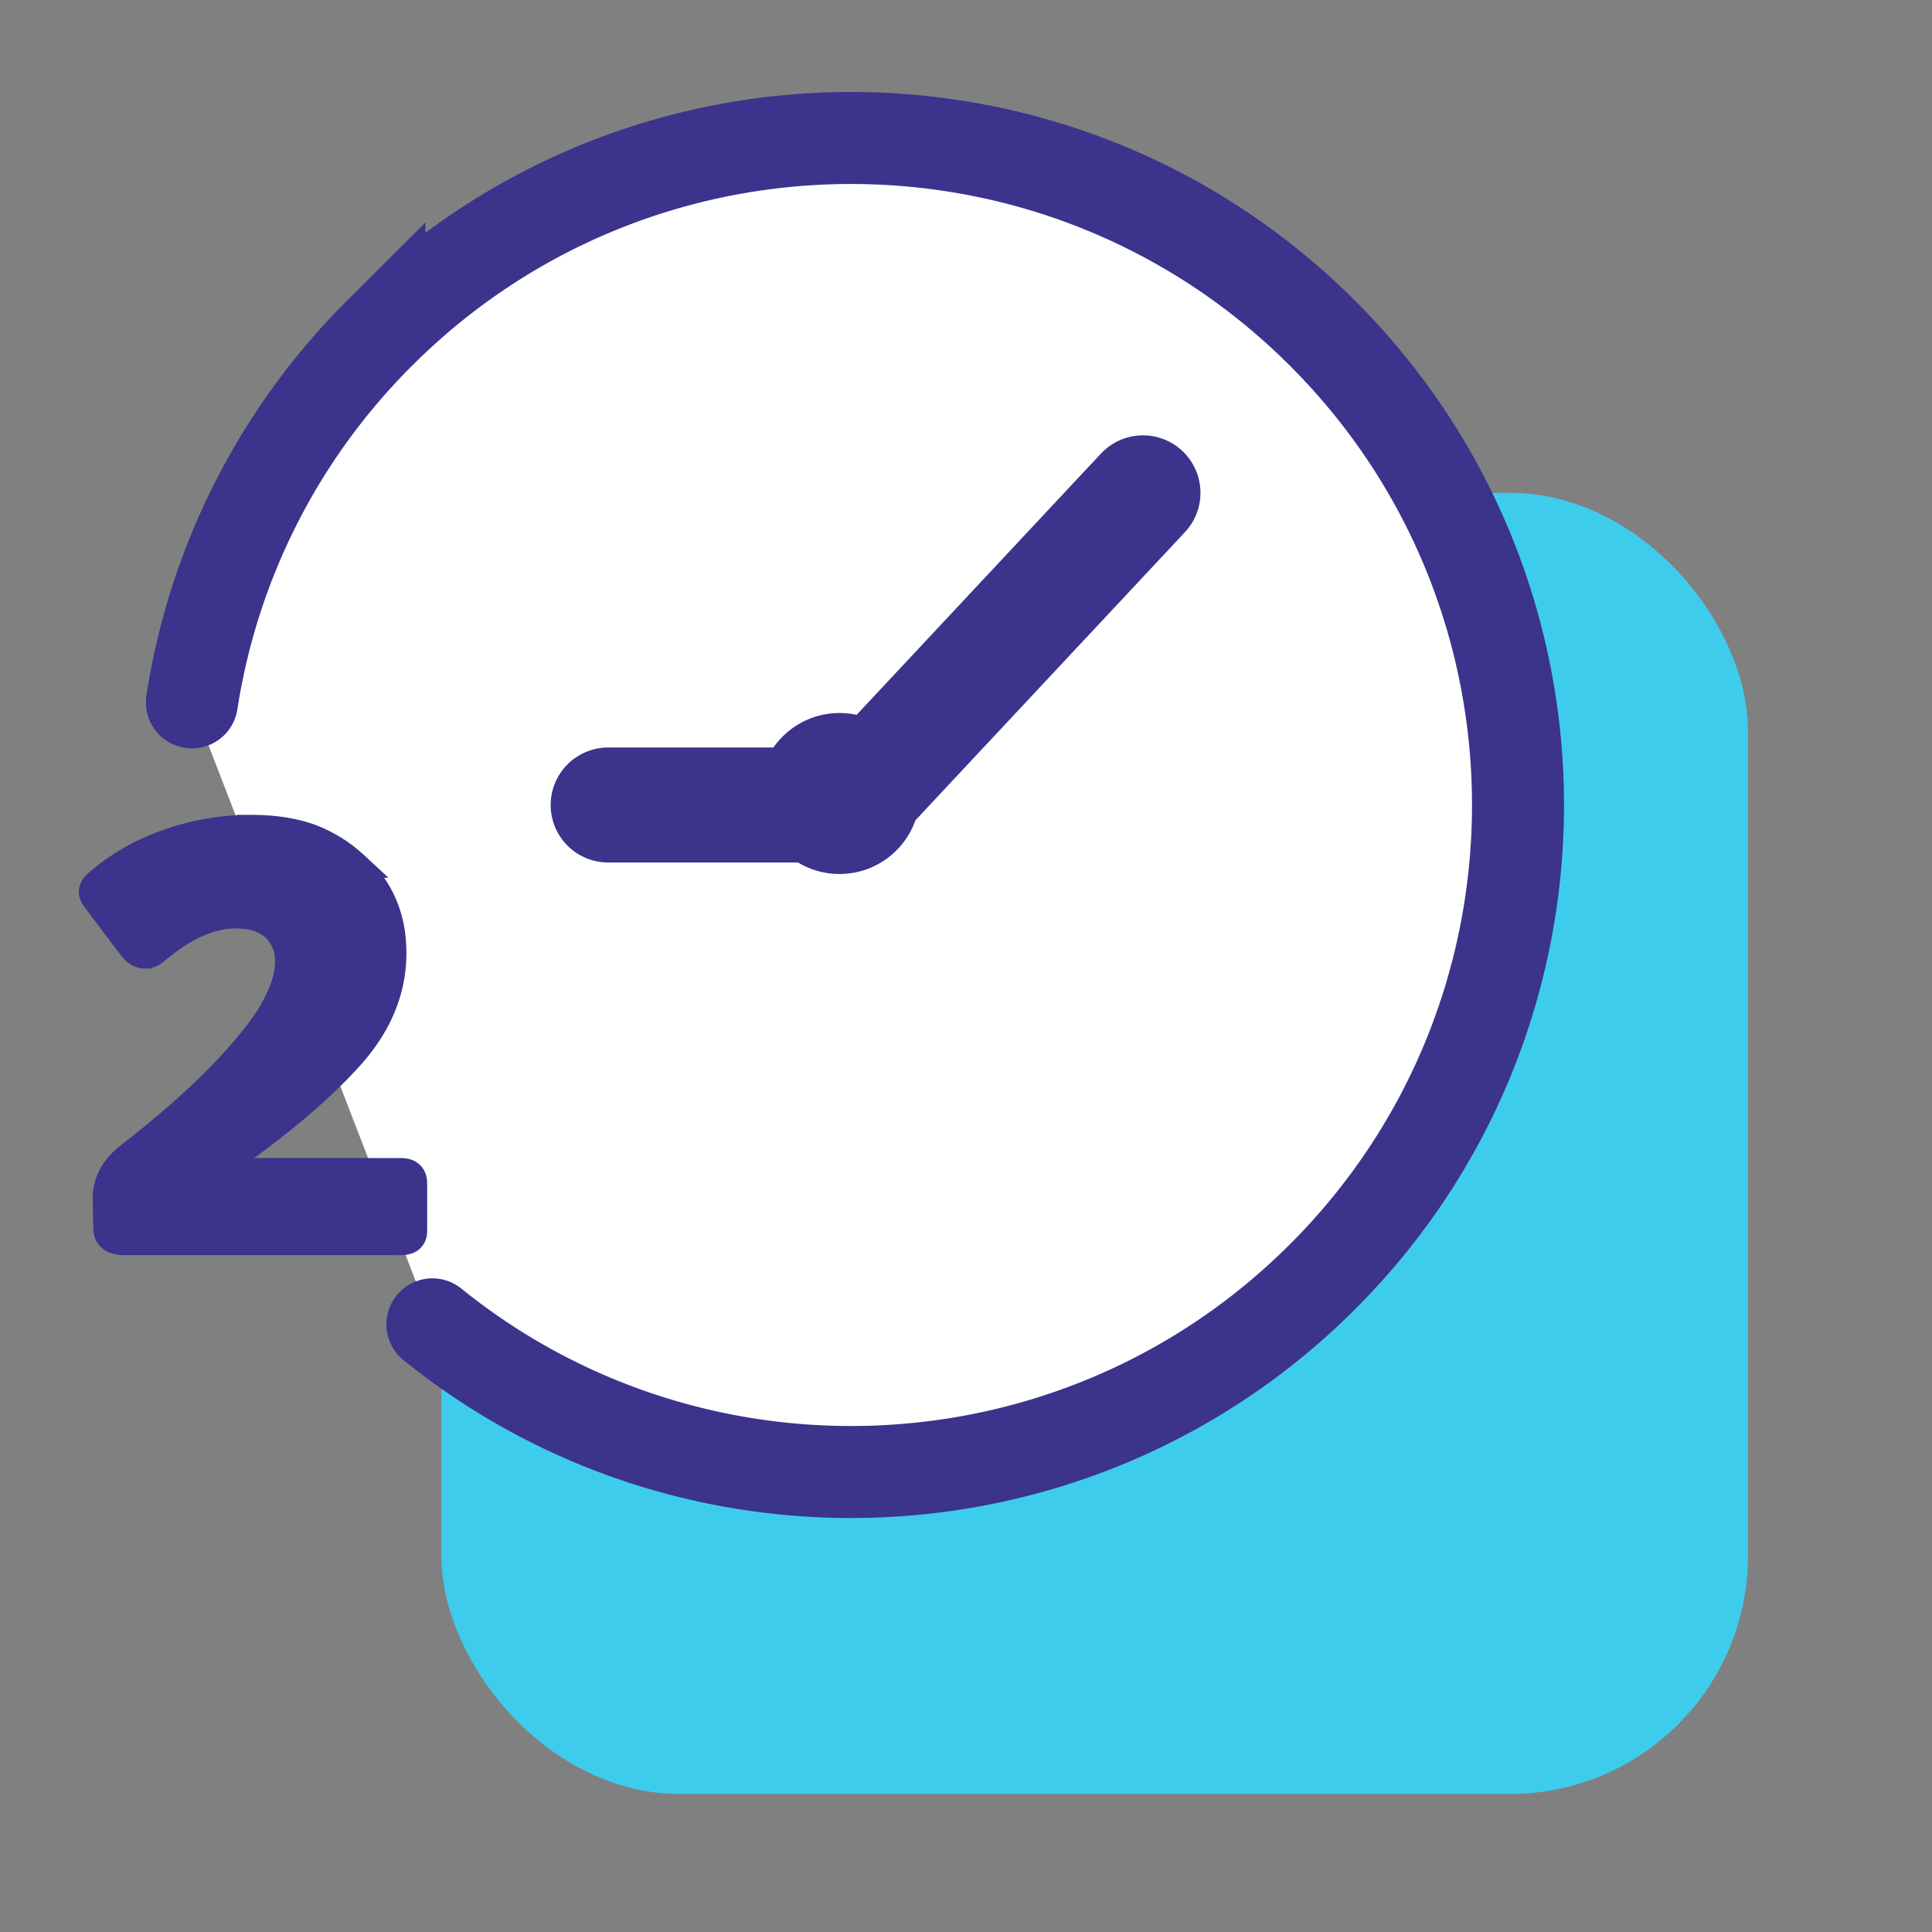 <svg width="42" height="42" viewBox="0 0 42 42" xmlns="http://www.w3.org/2000/svg" xmlns:xlink="http://www.w3.org/1999/xlink">
    <rect x="0" y="0" width="42" height="42" fill="#808080" stroke="none"/>
    <defs>
        <path id="79wiaer4ta" d="M0 0h42v42H0z"/>
    </defs>
    <g fill="none" fill-rule="evenodd">
        <mask id="6zoszajnrb" fill="#fff">
            <use xlink:href="#79wiaer4ta"/>
        </mask>
        <g mask="url(#6zoszajnrb)">
            <g transform="translate(-1.948 -3.006)">
                <rect fill="#3ECCED" x="11.544" y="13.72" width="28.404" height="28.286" rx="5.178"/>
                <path d="M11.348 31.796c5.694 4.602 14.06 4.256 19.353-1.037 5.663-5.662 5.663-14.843 0-20.506-5.662-5.663-14.843-5.663-20.506 0a14.435 14.435 0 0 0-4.075 8.022" stroke="#3B338C" stroke-width="2" fill="#FFF" stroke-linecap="round"/>
                <path stroke="#3B338C" stroke-width="2.5" stroke-linecap="round" d="m20.448 20.506 6.347-6.786M20.448 20.506h-5.279"/>
                <circle fill="#3B338C" cx="20.198" cy="20.256" r="1.75"/>
                <path d="M10.661 30.006c.192 0 .287-.081.287-.243v-1.026c0-.18-.095-.27-.287-.27H6.56a20.082 20.082 0 0 0 1.627-1.198c.528-.432.98-.853 1.353-1.263.638-.7.957-1.461.957-2.282 0-.786-.278-1.427-.834-1.923a2.94 2.94 0 0 0-.984-.603c-.356-.128-.784-.192-1.285-.192a5.38 5.38 0 0 0-1.805.314 4.667 4.667 0 0 0-1.545.891c-.064.06-.096.12-.096.18 0 .051.023.107.069.166l.793 1.052c.082.11.182.166.3.166a.322.322 0 0 0 .206-.077c.62-.53 1.203-.794 1.75-.794.565 0 .93.217 1.093.653.037.094.055.21.055.347 0 .213-.052.446-.157.698a3.607 3.607 0 0 1-.43.75c-.63.855-1.596 1.787-2.9 2.795-.318.257-.478.56-.478.91l.014.667c.009.188.141.282.396.282h6.002z" stroke="#3B338C" stroke-width=".572" fill="#3B338C" fill-rule="nonzero"/>
            </g>
        </g>
    </g>
</svg>
